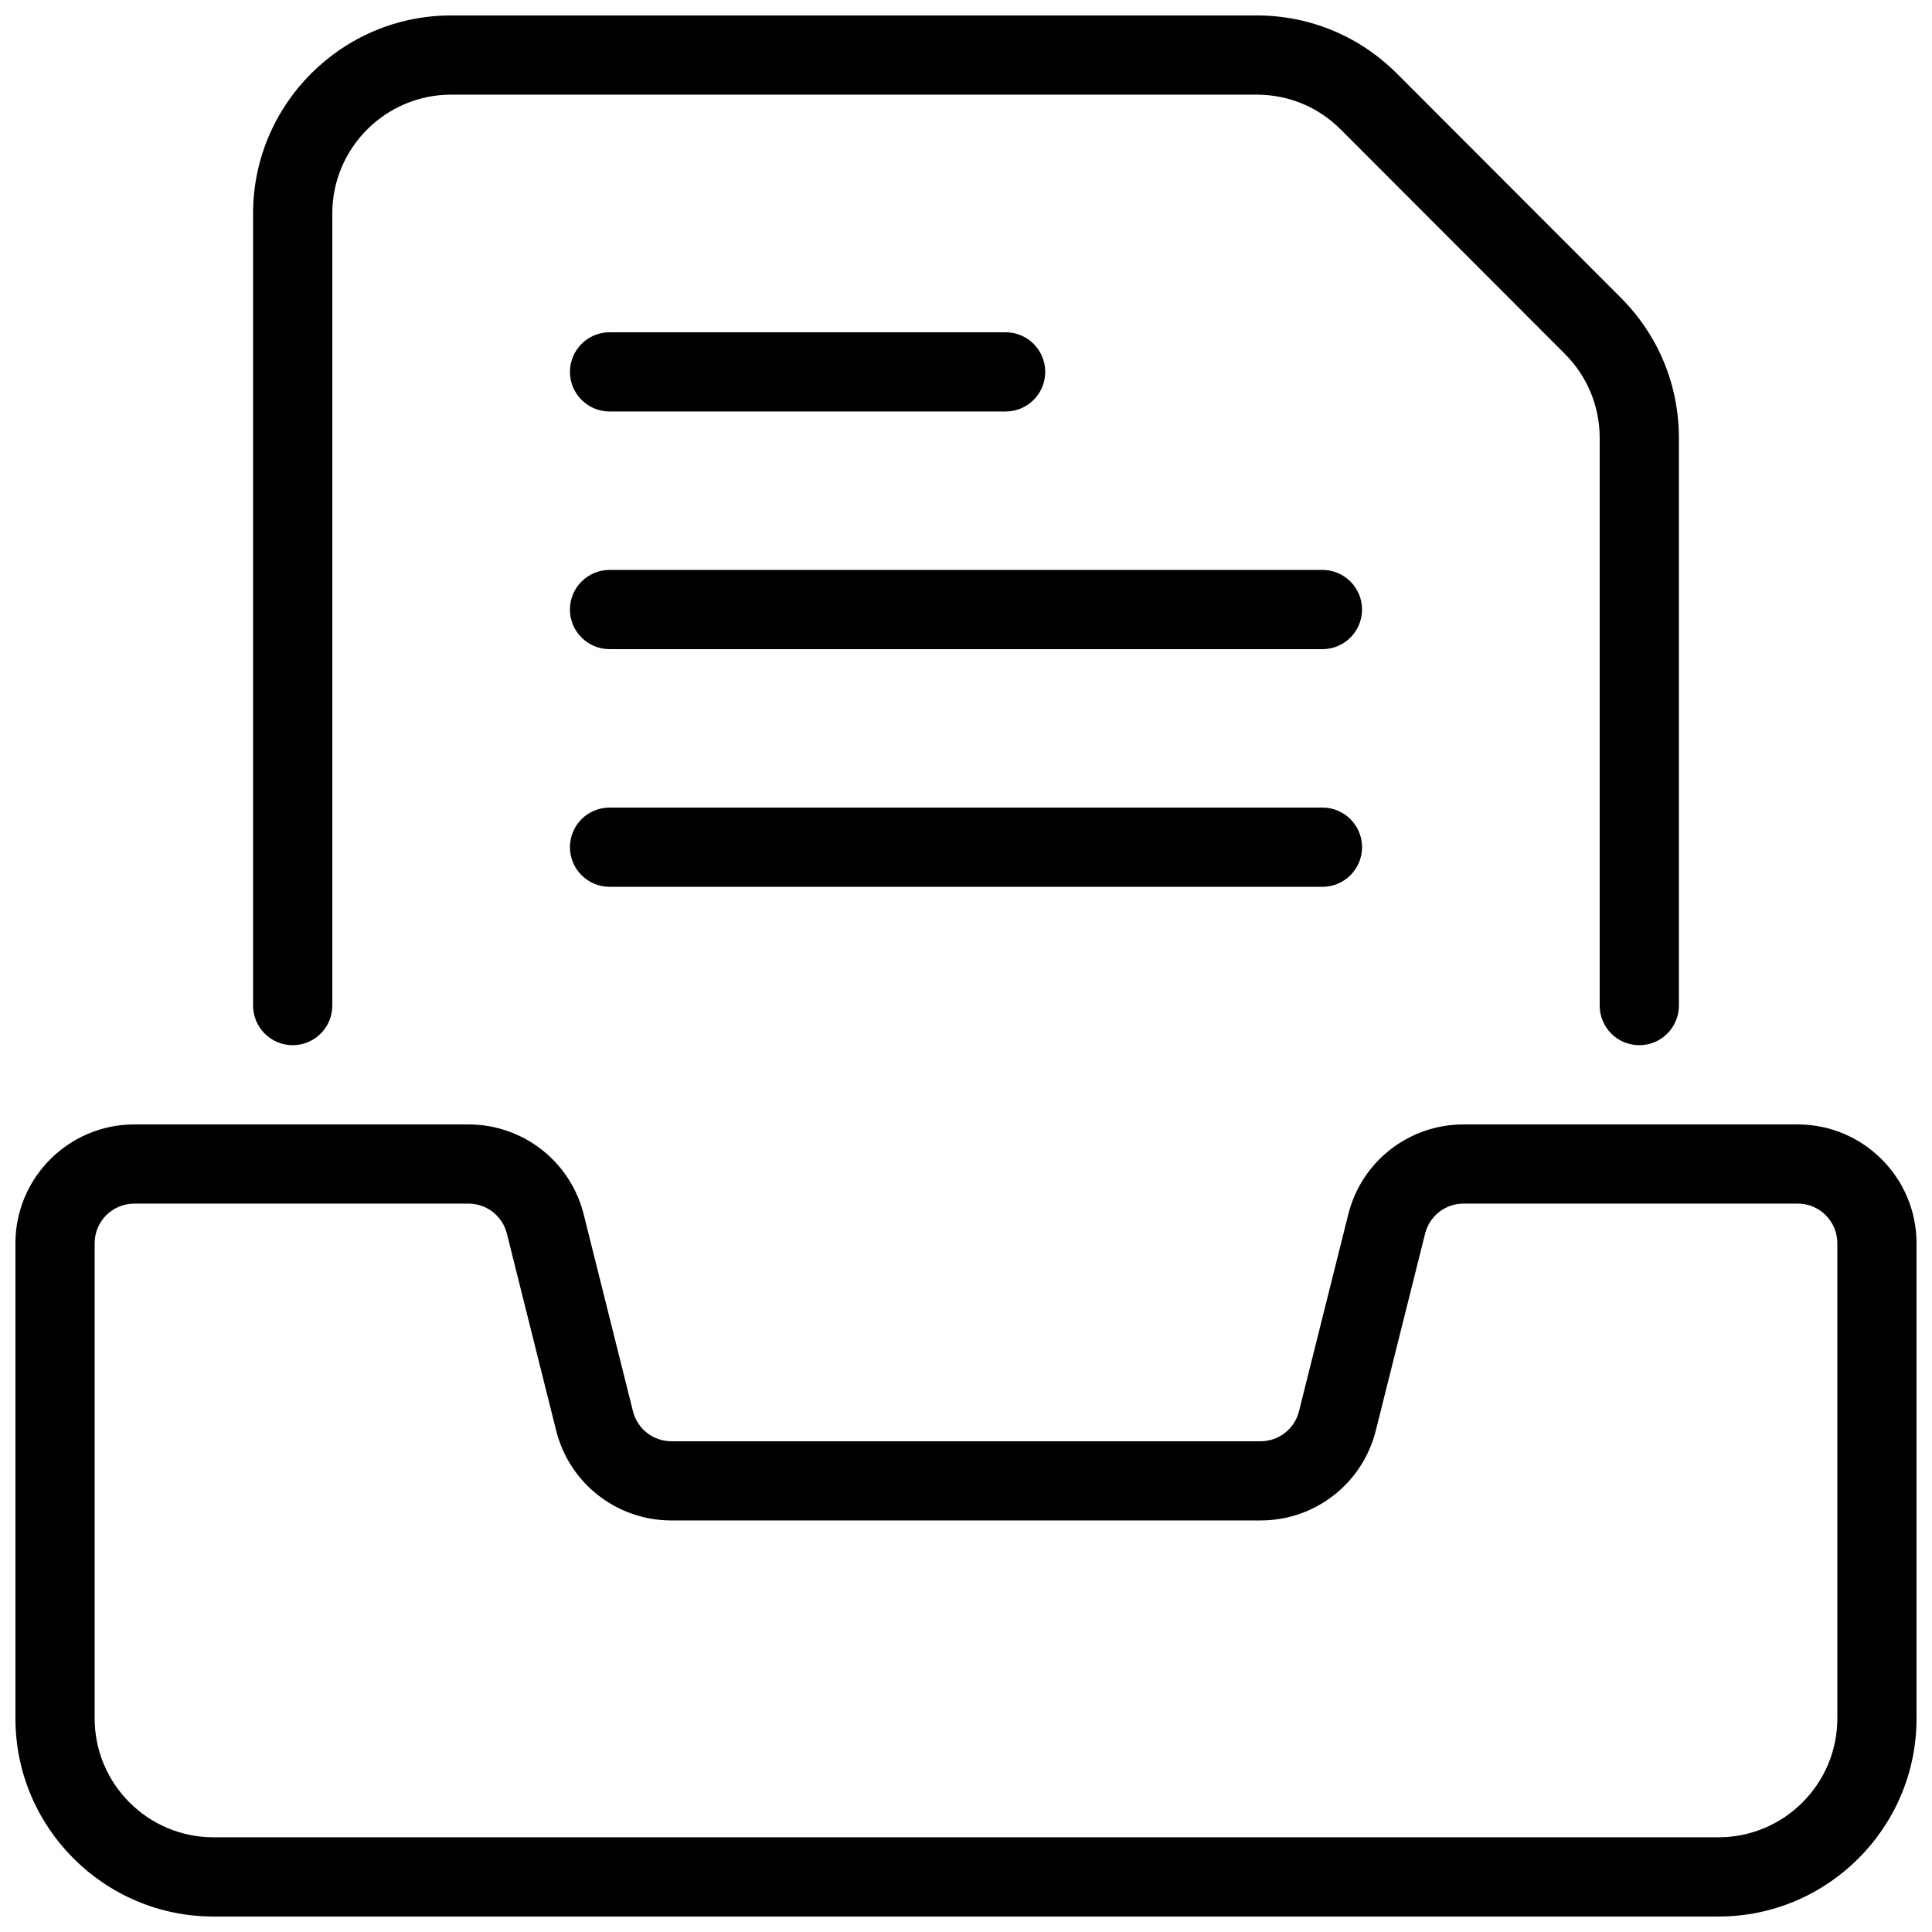 <?xml version="1.0" encoding="UTF-8"?>
<!-- Uploaded to: SVG Repo, www.svgrepo.com, Generator: SVG Repo Mixer Tools -->
<svg width="800px" height="800px" version="1.1" viewBox="144 144 512 512" xmlns="http://www.w3.org/2000/svg">
 <defs>
  <clipPath id="b">
   <path d="m148.09 441h503.81v210.9h-503.81z"/>
  </clipPath>
  <clipPath id="a">
   <path d="m211 148.09h378v272.91h-378z"/>
  </clipPath>
 </defs>
 <g clip-path="url(#b)">
  <path d="m599.42 651.9h-398.85c-28.926 0-52.48-23.551-52.48-52.48v-125.95c0-17.359 14.129-31.484 31.488-31.484h88.566c14.465 0 27.039 9.805 30.543 23.848l13.059 52.188c1.172 4.656 5.352 7.93 10.18 7.93h156.14c4.828 0 9.004-3.273 10.18-7.957l13.059-52.164c3.504-14.043 16.055-23.844 30.543-23.844h88.562c17.359 0 31.488 14.129 31.488 31.488v125.95c0 28.926-23.551 52.477-52.48 52.477zm-419.84-188.93c-5.793 0-10.496 4.699-10.496 10.496v125.95c0 17.359 14.129 31.484 31.488 31.484h398.85c17.359 0 31.488-14.129 31.488-31.488v-125.95c0-5.793-4.703-10.496-10.496-10.496h-88.566c-4.828 0-9.004 3.273-10.18 7.957l-13.059 52.164c-3.504 14.047-16.078 23.848-30.543 23.848h-156.14c-14.465 0-27.039-9.805-30.543-23.848l-13.059-52.188c-1.176-4.656-5.352-7.93-10.18-7.93z"/>
 </g>
 <path d="m494.46 379.01h-188.93c-5.789 0-10.492-4.703-10.492-10.496 0-5.797 4.703-10.496 10.496-10.496h188.93c5.793 0 10.496 4.703 10.496 10.496-0.004 5.793-4.703 10.496-10.5 10.496z"/>
 <path d="m494.46 316.03h-188.93c-5.789 0-10.492-4.703-10.492-10.496 0-5.793 4.703-10.496 10.496-10.496h188.93c5.793 0 10.492 4.703 10.492 10.496 0 5.793-4.699 10.496-10.496 10.496z"/>
 <path d="m410.5 253.05h-104.96c-5.793 0-10.496-4.703-10.496-10.496 0-5.793 4.703-10.496 10.496-10.496h104.96c5.793 0 10.496 4.703 10.496 10.496 0 5.793-4.703 10.496-10.496 10.496z"/>
 <g clip-path="url(#a)">
  <path d="m578.43 420.99c-5.793 0-10.496-4.703-10.496-10.496v-150.43c0-8.398-3.273-16.289-9.195-22.25l-59.406-59.469c-5.941-5.988-13.855-9.262-22.293-9.262h-213.49c-17.359 0-31.488 14.129-31.488 31.488v209.92c0 5.793-4.703 10.496-10.496 10.496-5.793 0-10.496-4.703-10.496-10.496v-209.92c0-28.926 23.551-52.48 52.48-52.48h213.49c14.043 0 27.227 5.481 37.156 15.406l59.406 59.469c9.887 9.934 15.324 23.094 15.324 37.098v150.43c0 5.793-4.699 10.496-10.496 10.496z"/>
 </g>
</svg>
